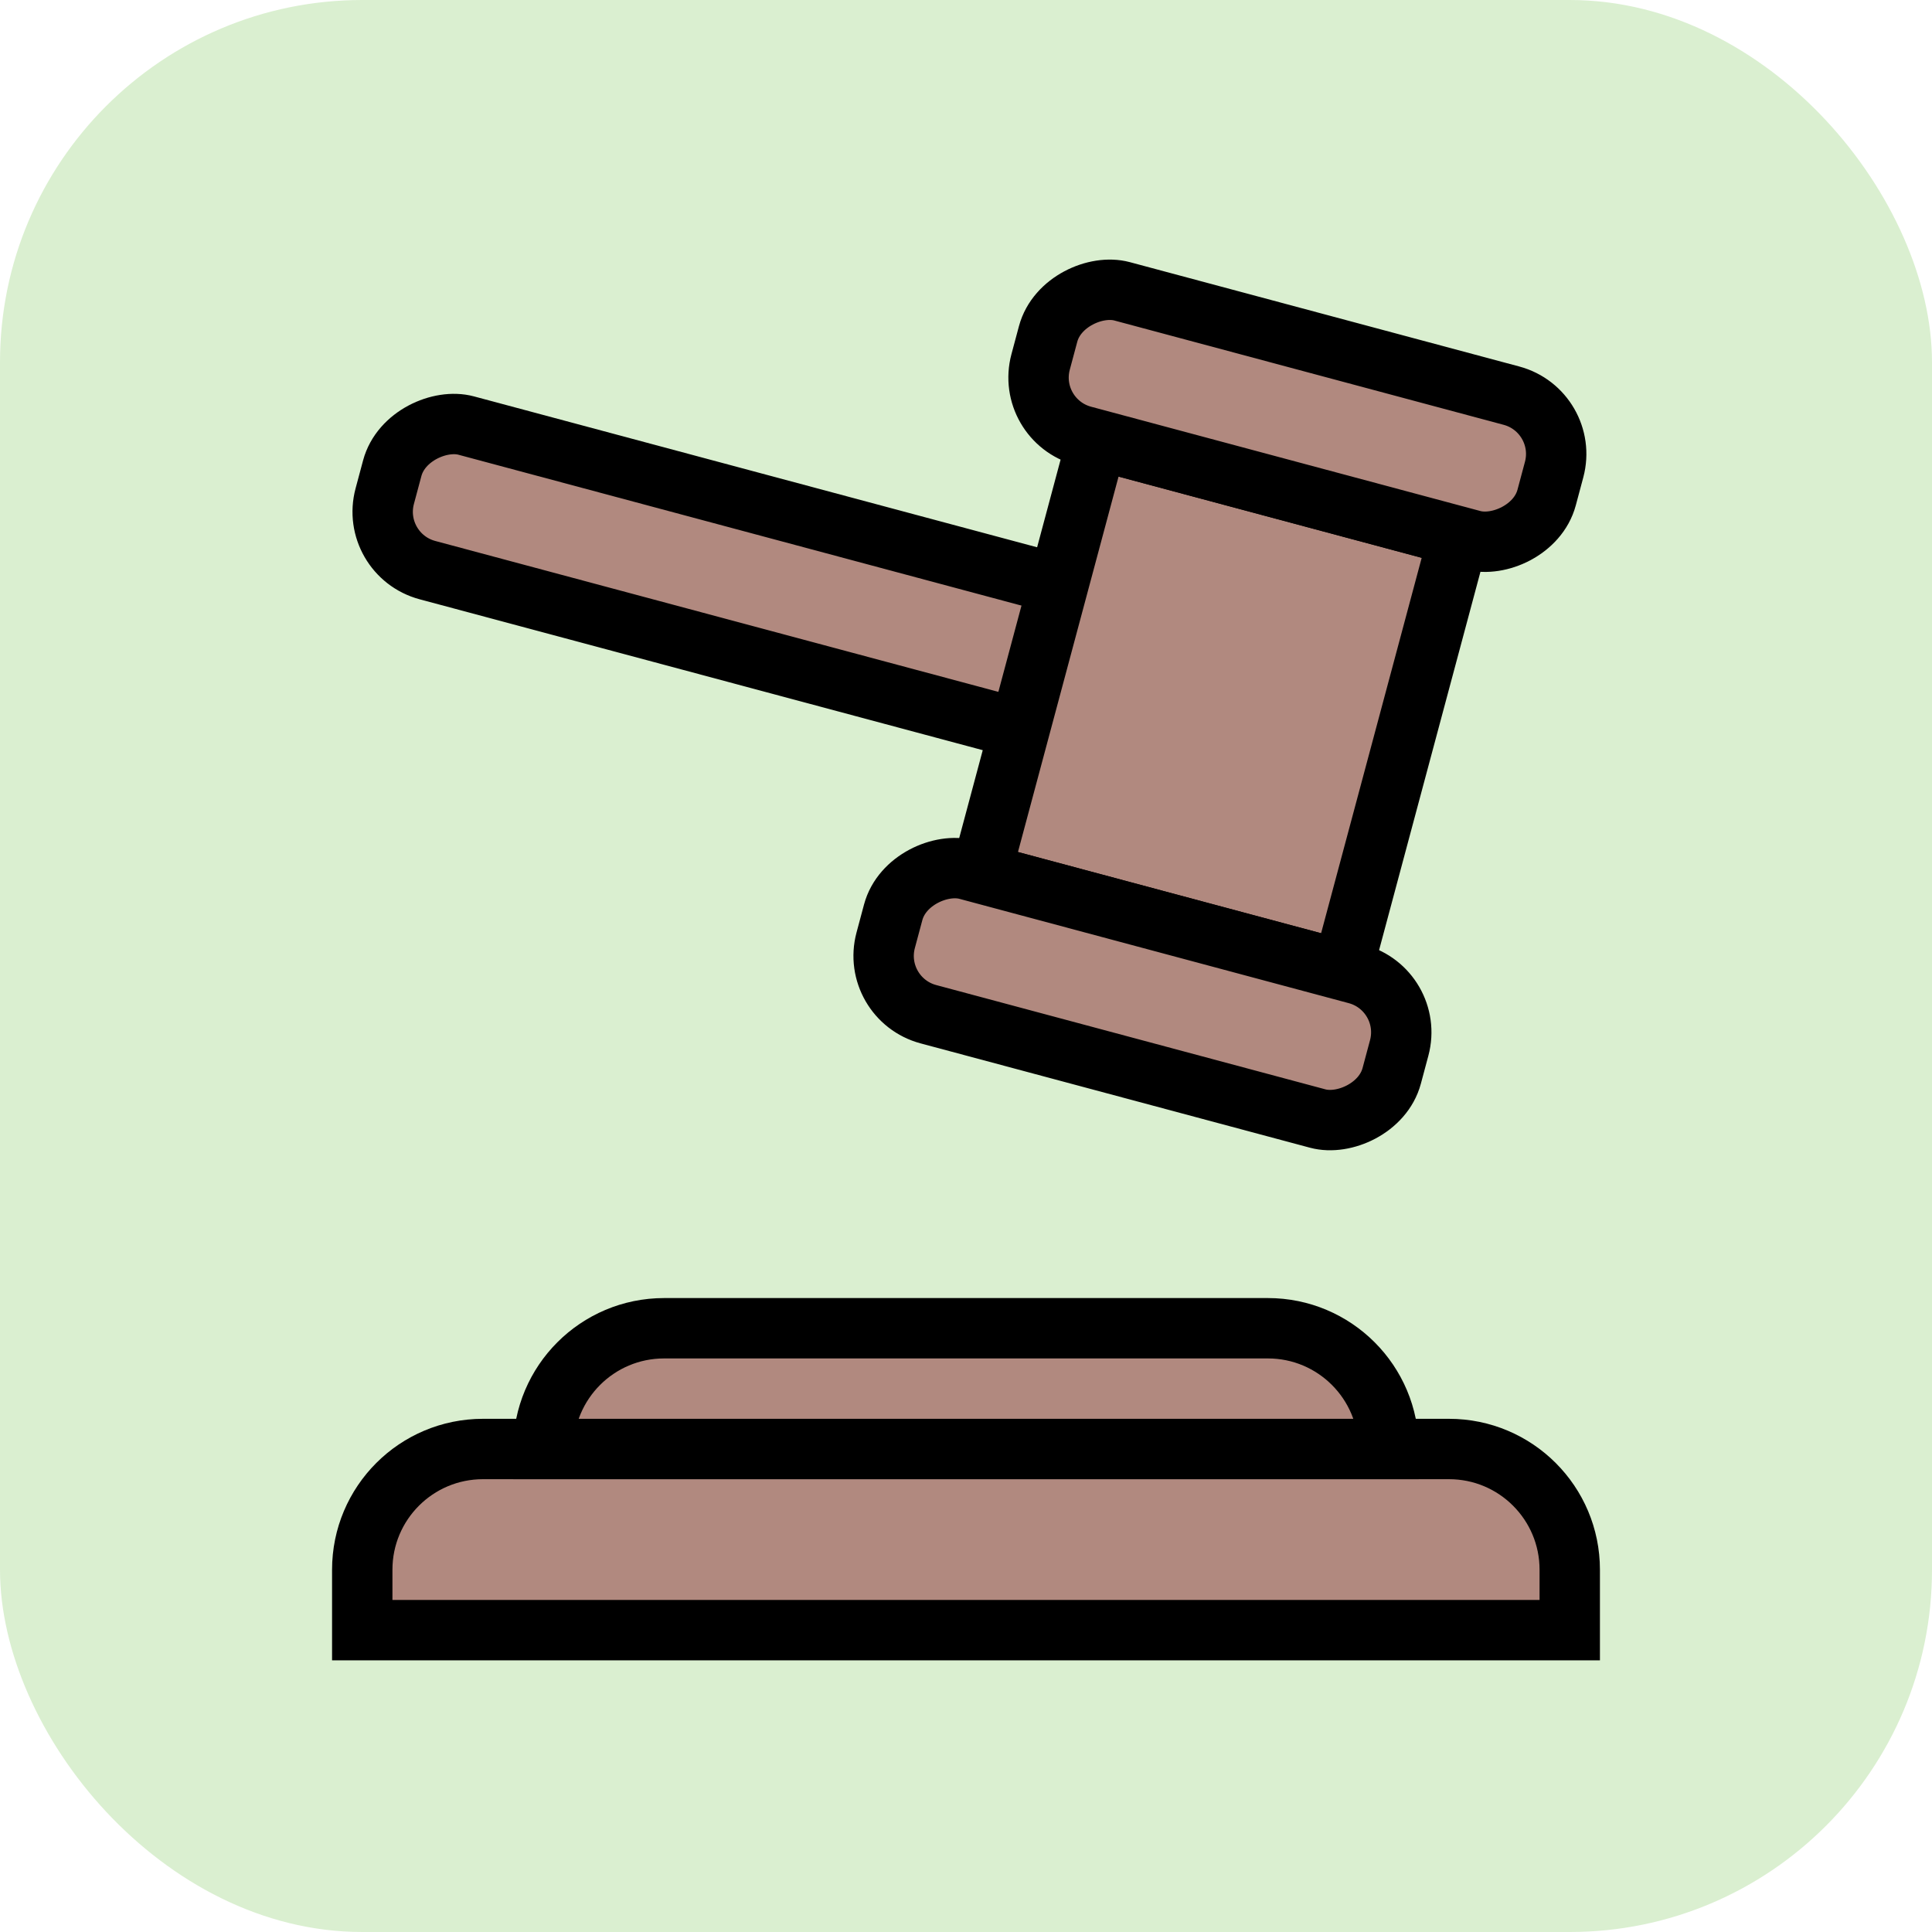 <svg width="32" height="32" viewBox="0 0 32 32" fill="none" xmlns="http://www.w3.org/2000/svg">
<rect width="32" height="32" rx="6" fill="#DAEFD0"/>
<rect x="18.729" y="9.998" width="2.479" height="12.396" rx="1" transform="rotate(105 18.729 9.998)" fill="#B1897F" stroke="black"/>
<rect x="24.16" y="8.886" width="7.437" height="6.198" transform="rotate(105 24.16 8.886)" fill="#B1897F" stroke="black"/>
<rect x="26" y="6.812" width="2.479" height="8.677" rx="1" transform="rotate(105 26 6.812)" fill="#B1897F" stroke="black"/>
<rect x="23.434" y="16.391" width="2.479" height="8.677" rx="1" transform="rotate(105 23.434 16.391)" fill="#B1897F" stroke="black"/>
<path d="M6 26C6 24.895 6.895 24 8 24H24C25.105 24 26 24.895 26 26V27H6V26Z" fill="#B1897F" stroke="black"/>
<path d="M9 24C9 22.895 9.895 22 11 22H21C22.105 22 23 22.895 23 24H9Z" fill="#B1897F" stroke="black"/>
</svg>
